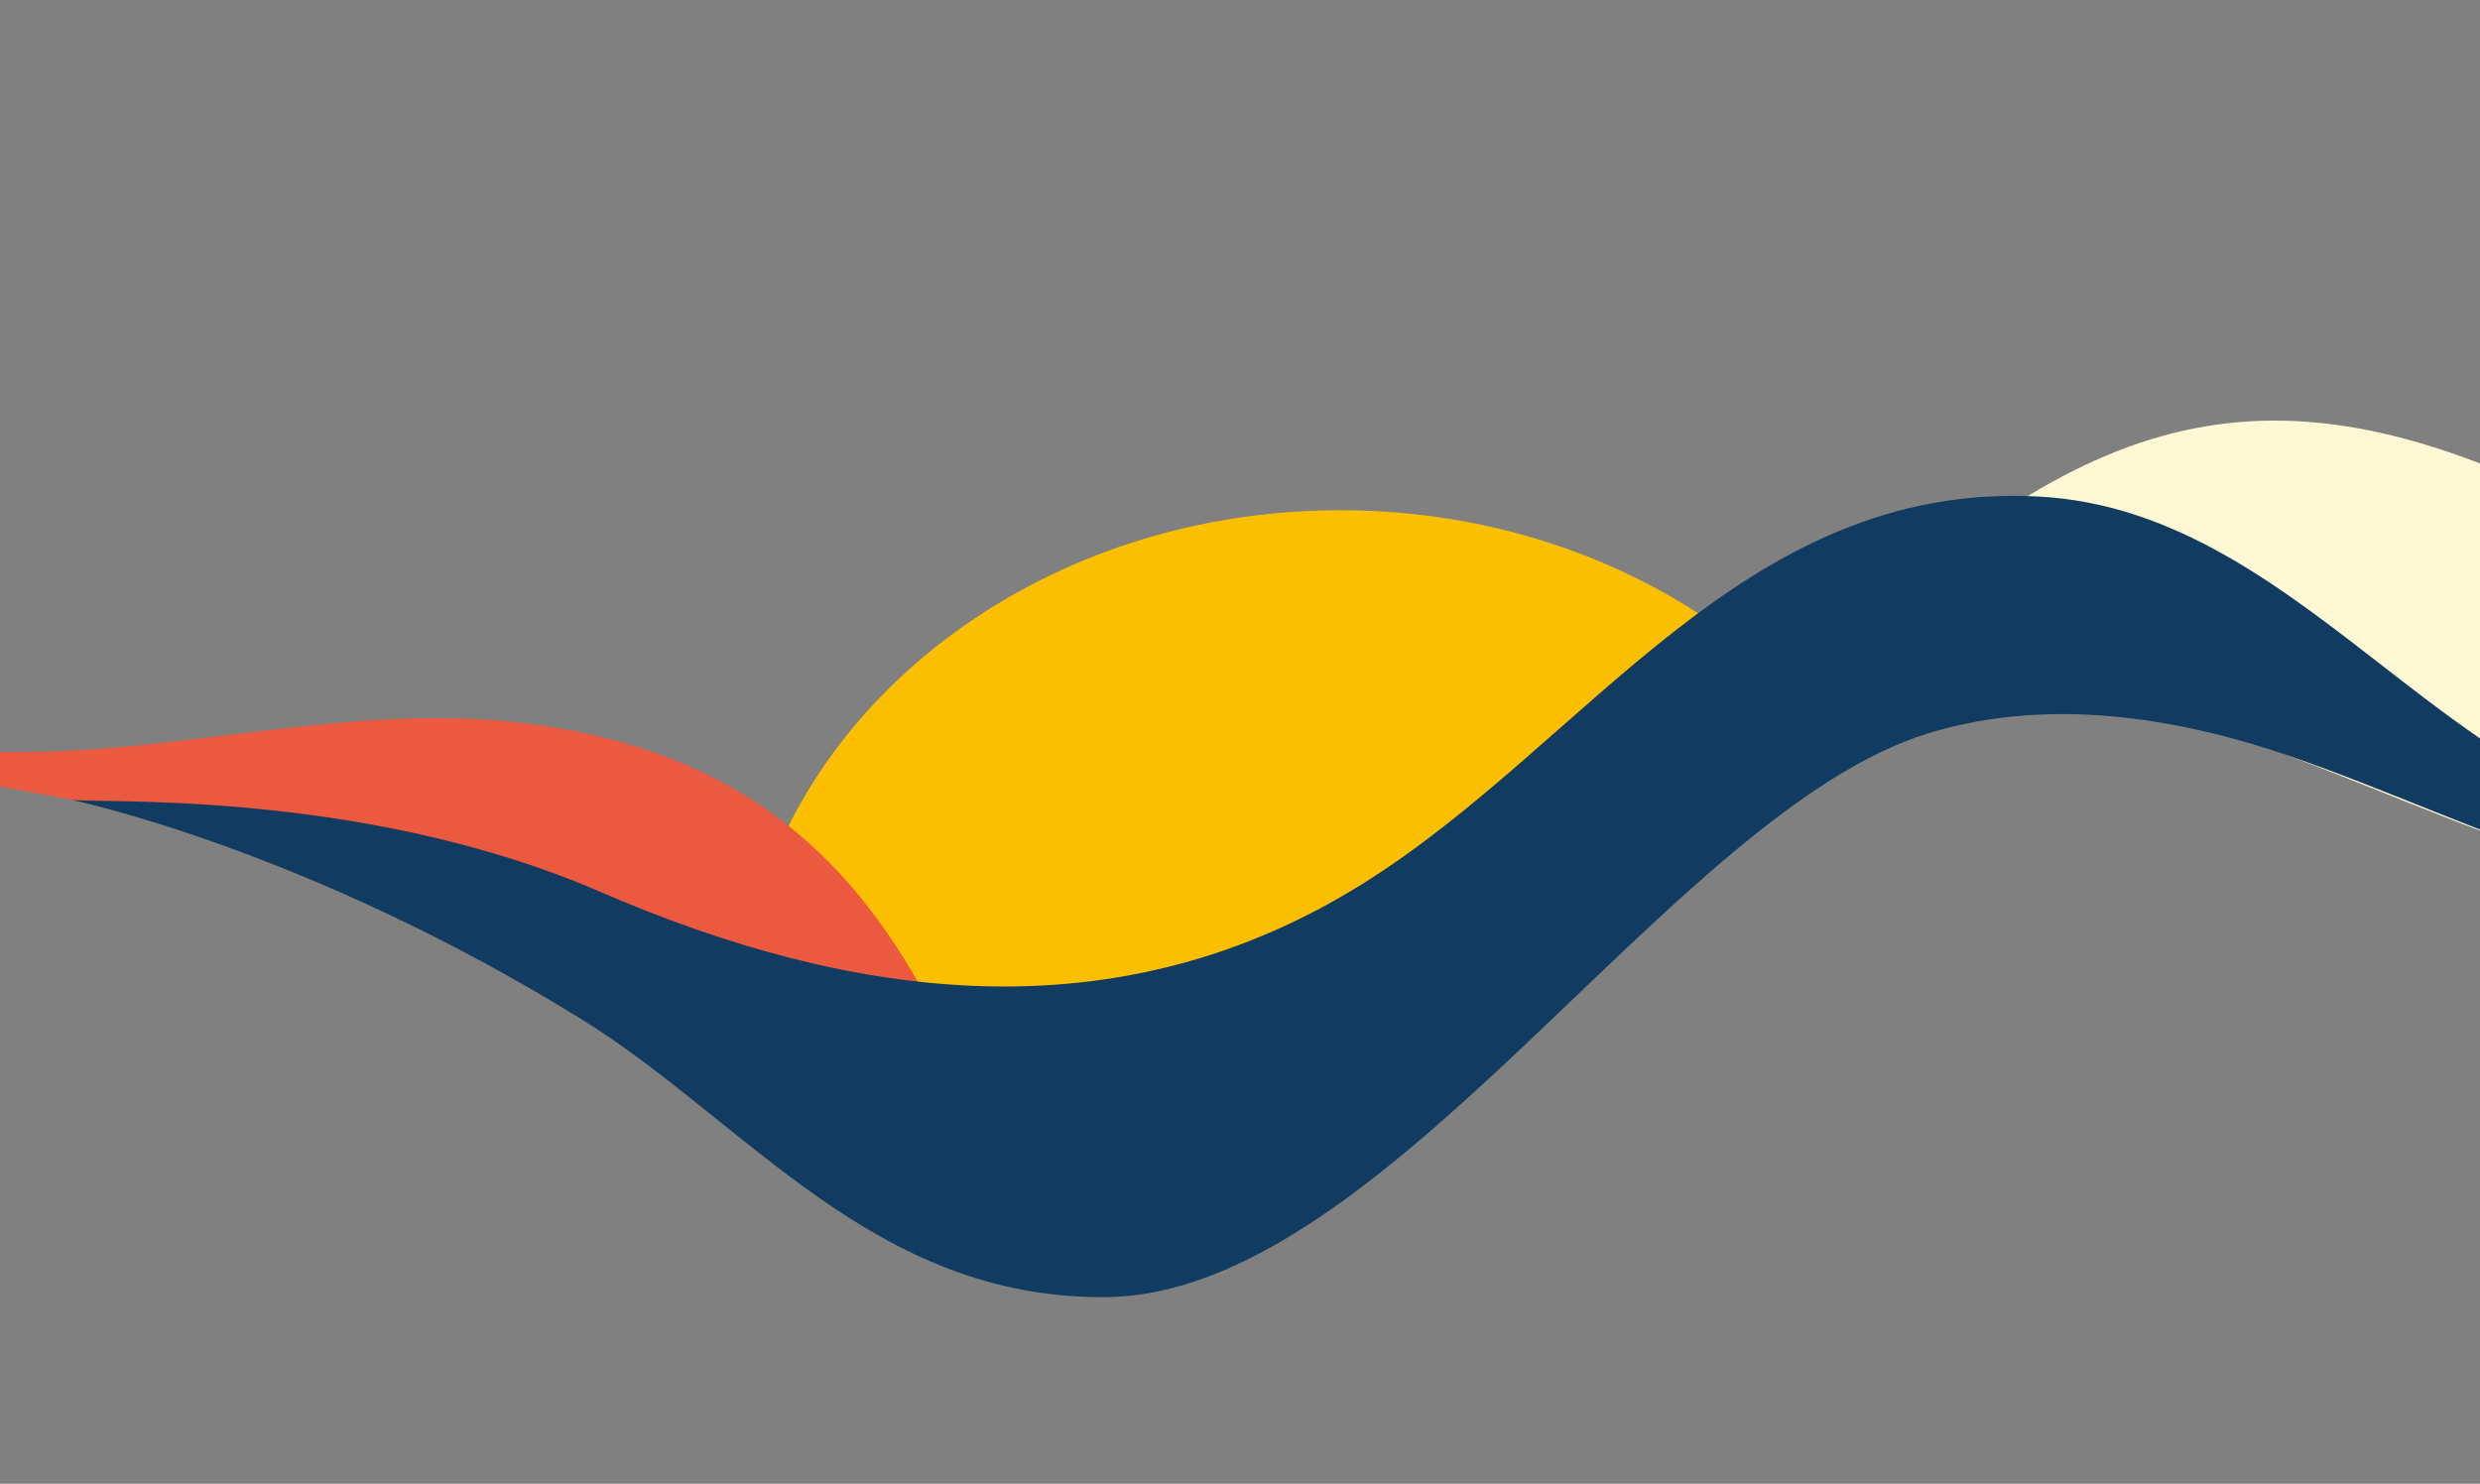 <svg xmlns="http://www.w3.org/2000/svg" xmlns:xlink="http://www.w3.org/1999/xlink" id="Layer_2" data-name="Layer 2" viewBox="0 0 1189.27 711.53"><rect x="0" y="0" width="1189.27" height="711.53" fill="#808080" stroke="none"/><defs><style> .cls-1 { fill: none; } .cls-2 { fill: #eb5940; } .cls-2, .cls-3, .cls-4 { fill-rule: evenodd; } .cls-3 { fill: #fff8d4; } .cls-4 { fill: #113b60; } .cls-5 { clip-path: url(#clippath); } .cls-6 { fill: #fcbf00; } </style><clipPath id="clippath"><rect class="cls-1" width="1189.27" height="711.53"></rect></clipPath></defs><g id="Layer_1-2" data-name="Layer 1"><g class="cls-5"><g><path class="cls-6" d="M876.58,349.05c-14.99-1.91-35.26-2.9-55.51.38-37.26,6.03-93.45,52.22-110.91,64.13-17.44,11.9-76.77,78.11-147.15,83.62-70.37,5.51-43.44,7.94-105.9-11.38-60.43-18.69-47.98-27.21-97.86-36.48,25.56-116.57,142.78-204.63,283.5-204.63,96.19,0,181.37,41.12,233.83,104.36Z"></path><path class="cls-2" d="M240.87,345.71c-44.75-4.06-90.79,1.79-135.81,7.31-45.01,5.52-91.37,10.75-135.71,5.47-73.62-8.76-92.28-41.96-114.19-81-9.66-17.23-25.93-34.69-53.71-40.6-3.52-.75-7.04-1.29-10.57-1.63-40.38-3.93-81.28,17.47-108.52,38.91-58.1,45.72-99.2,102.49-99.37,158.8,69.66-26.79,104.44-46.86,173.34-58.9,32.71-5.72,107.53-15.38,151.67-11.47,44.14,3.91,233.59,41.54,233.59,41.54l180.89,72.78c10.91.3,22.02.54,33.62.71,25.33.38,58.52,2.78,91.02,5.82-34.75-65.56-87.32-126.96-206.26-137.75Z"></path><path class="cls-3" d="M697.57,494.2h.01c67.66-64.33,133.86-131.44,196.98-150.69,59.76-18.22,124.55-8.53,183.59,11.9,100.89,34.92,199.66,94.3,310.32,66.16,26.45-6.73,51.68-16.84,75.82-29.31-175.2-130.14-282.46-190.56-373.51-190.56-119.8-.01-211.54,104.56-393.21,292.5"></path><path class="cls-4" d="M1625.39,161.65c-17.71-11.5-41.56-10.14-60.59-.97-10.44,5.03-19.65,12.1-27.97,20.23-6.81,6.68-13.02,14.04-18.82,21.59-33.5,43.57-54.29,95.43-92.19,135.91-29.81,31.84-69.94,56.36-113.51,58.21-129.83,5.5-202.01-151.66-334.92-158.51-141.91-7.34-216.07,118.38-324,185.75-117.3,73.25-244.18,56.4-365.49,3.84-117.55-50.93-248.79-41.7-254.77-44.38,0,0,112.47,22.87,246.19,105.75,78.38,48.58,139.48,133.92,250.91,132.97,135.03-1.15,271.12-232.79,394.75-270.47,56.57-17.25,117.9-8.08,173.8,11.27,95.5,33.06,188.99,89.24,293.75,62.62,78.58-19.97,145.91-71.48,205.04-124.92,20.34-18.38,40.09-39.14,48.51-65.23,8.4-26.09,2.28-58.69-20.69-73.65Z"></path></g><rect class="cls-1" x="-265.05" y="131.78" width="1807.76" height="490.26"></rect></g></g></svg>
